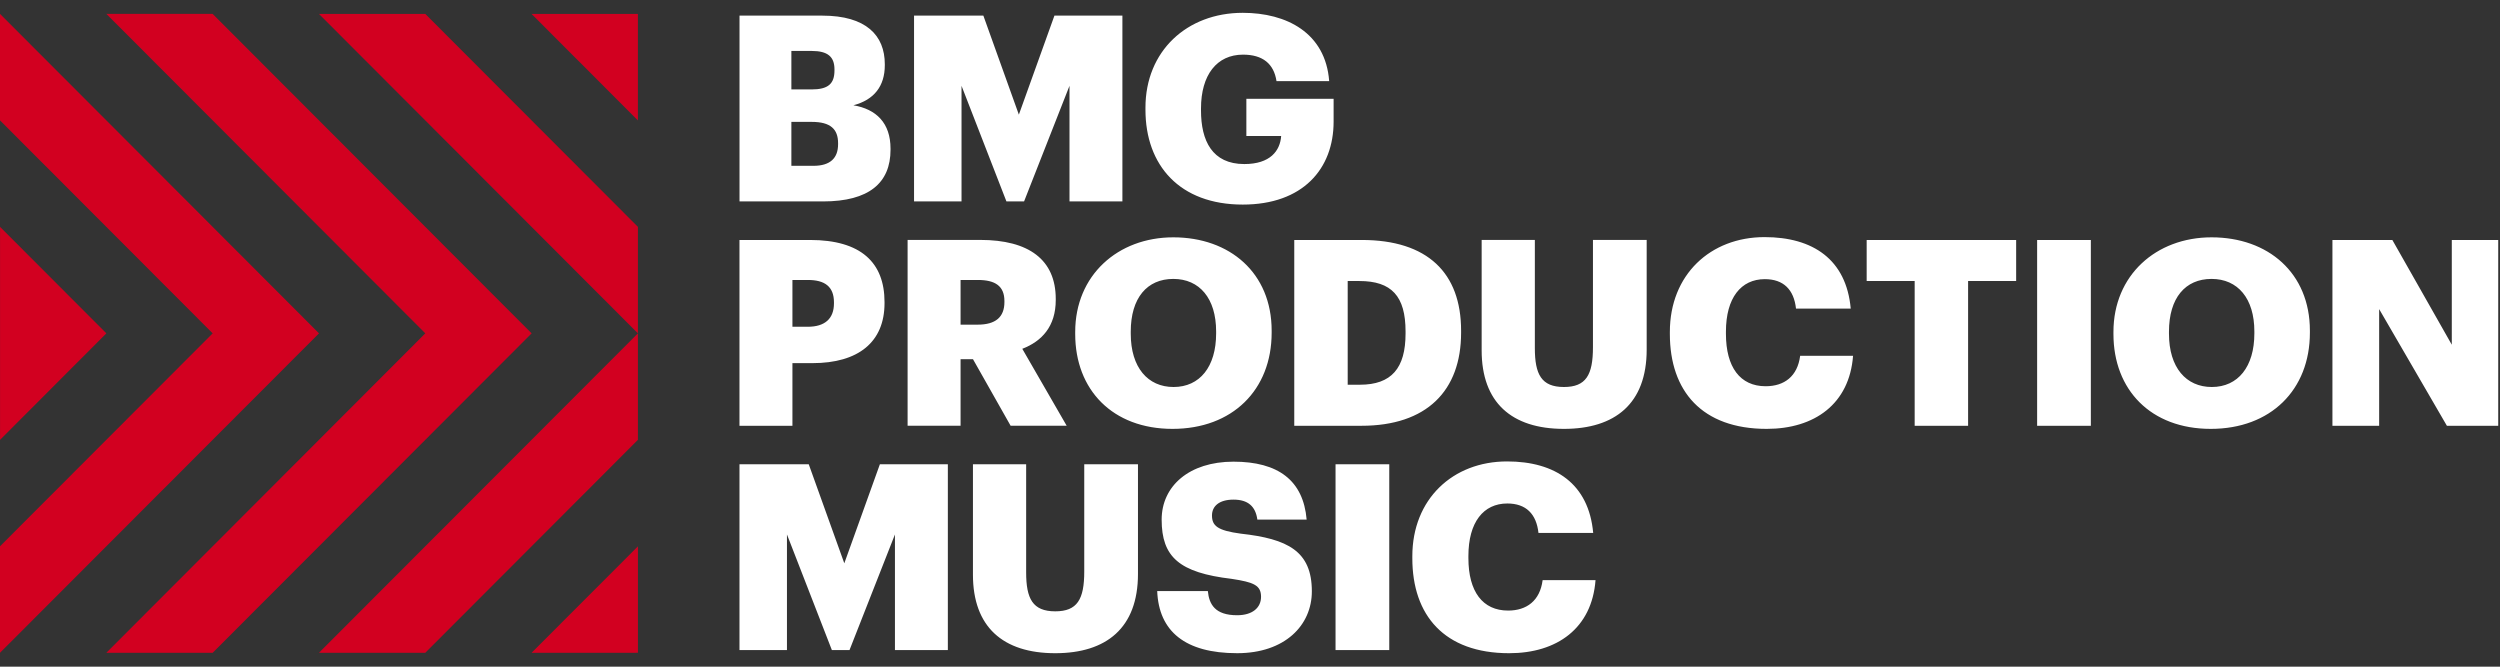 <?xml version="1.0" encoding="UTF-8"?>
<svg width="180px" height="48px" viewBox="0 0 180 48" version="1.1" xmlns="http://www.w3.org/2000/svg" xmlns:xlink="http://www.w3.org/1999/xlink">
    <rect x="0" y="0" width="180" height="48" fill="#333333" stroke="none"/>
    <title>logo-white</title>
    <g id="Track-Widget" stroke="none" stroke-width="1" fill="none" fill-rule="evenodd">
        <g id="logo-white" transform="translate(-0, 0.923)">
            <g id="Group-9" transform="translate(0, 0)">
                <path d="M15.309,0.077 L38.277,23.079 L15.309,46.081 L7.653,46.081 L30.621,23.079 L7.658,0.077 L15.309,0.077 Z M45.93,30.746 L30.618,46.08 L22.962,46.08 L45.93,23.078 L22.966,0.081 L30.622,0.081 L45.93,15.412 L45.93,30.746 Z M45.931,38.413 L45.931,46.076 L38.271,46.08 L45.931,38.413 Z M0,0.077 L22.968,23.079 L0,46.077 L0,38.41 L15.312,23.079 L0,7.744 L0,0.077 Z M0.003,15.412 L7.658,23.079 L0.003,30.746 L0.003,15.412 Z M45.929,0.081 L45.929,7.748 L38.273,0.081 L45.929,0.081 Z" id="Combined-Shape" fill="#D20020"></path>
                <path d="M58.568,11.016 C59.783,11.016 60.342,10.456 60.342,9.462 L60.342,9.386 C60.342,8.38 59.8,7.853 58.455,7.853 L56.979,7.853 L56.979,11.016 L58.568,11.016 Z M58.438,5.516 C59.632,5.516 60.082,5.104 60.082,4.148 L60.082,4.076 C60.082,3.158 59.594,2.745 58.438,2.745 L56.979,2.745 L56.979,5.516 L58.438,5.516 Z M53.245,0.202 L59.203,0.202 C62.361,0.202 63.706,1.625 63.706,3.701 L63.706,3.773 C63.706,5.272 62.941,6.266 61.444,6.657 C63.088,6.935 64.118,7.929 64.118,9.782 L64.118,9.858 C64.118,12.249 62.567,13.58 59.258,13.58 L53.245,13.58 L53.245,0.202 Z M65.811,0.202 L70.802,0.202 L73.358,7.331 L75.919,0.202 L80.813,0.202 L80.813,13.58 L77.004,13.58 L77.004,5.255 L73.733,13.58 L72.463,13.58 L69.23,5.255 L69.23,13.58 L65.811,13.58 L65.811,0.202 Z M82.473,6.977 L82.473,6.826 C82.473,2.75 85.462,0 89.478,0 C92.635,0 95.44,1.44 95.701,4.918 L91.908,4.918 C91.719,3.668 90.916,3.011 89.499,3.011 C87.611,3.011 86.472,4.472 86.472,6.885 L86.472,7.032 C86.472,9.205 87.275,10.889 89.591,10.889 C91.458,10.889 92.169,9.933 92.244,8.868 L89.738,8.868 L89.738,6.19 L96.02,6.19 L96.02,7.836 C96.02,11.243 93.796,13.807 89.478,13.807 C84.937,13.807 82.473,10.982 82.473,6.977 M58.157,22.604 C59.389,22.604 60.045,22.023 60.045,20.92 L60.045,20.844 C60.045,19.703 59.372,19.235 58.174,19.235 L57.055,19.235 L57.055,22.604 L58.157,22.604 Z M53.242,16.355 L58.325,16.355 C61.987,16.355 63.686,17.98 63.686,20.827 L63.686,20.903 C63.686,23.707 61.802,25.223 58.493,25.223 L57.055,25.223 L57.055,29.733 L53.242,29.733 L53.242,16.355 Z M70.392,22.452 C71.683,22.452 72.318,21.909 72.318,20.823 L72.318,20.751 C72.318,19.665 71.645,19.235 70.409,19.235 L69.161,19.235 L69.161,22.452 L70.392,22.452 Z M65.347,16.351 L70.578,16.351 C74.071,16.351 76.014,17.774 76.014,20.6 L76.014,20.675 C76.014,22.583 75.009,23.648 73.605,24.191 L76.8,29.729 L72.764,29.729 L70.056,24.941 L69.161,24.941 L69.161,29.729 L65.347,29.729 L65.347,16.351 Z M87.561,23.088 L87.561,22.937 C87.561,20.562 86.367,19.159 84.479,19.159 C82.591,19.159 81.414,20.524 81.414,22.958 L81.414,23.105 C81.414,25.539 82.646,26.941 84.496,26.941 C86.384,26.941 87.561,25.484 87.561,23.088 M77.415,23.126 L77.415,22.974 C77.415,18.898 80.48,16.165 84.479,16.165 C88.549,16.165 91.559,18.73 91.559,22.882 L91.559,23.033 C91.559,27.147 88.738,29.956 84.42,29.956 C80.106,29.956 77.415,27.147 77.415,23.126 M97.913,26.777 C100.191,26.777 101.2,25.581 101.2,23.092 L101.2,22.941 C101.2,20.397 100.191,19.311 97.875,19.311 L97.034,19.311 L97.034,26.777 L97.913,26.777 Z M93.187,16.355 L98.043,16.355 C102.79,16.355 105.199,18.73 105.199,22.886 L105.199,23.033 C105.199,27.206 102.731,29.733 98.026,29.733 L93.187,29.733 L93.187,16.355 Z M106.679,24.305 L106.679,16.351 L110.509,16.351 L110.509,24.137 C110.509,26.027 110.976,26.941 112.603,26.941 C114.188,26.941 114.693,26.082 114.693,24.078 L114.693,16.351 L118.561,16.351 L118.561,24.25 C118.561,28.141 116.282,29.956 112.603,29.956 C108.828,29.956 106.679,28.049 106.679,24.305 M120.23,23.126 L120.23,22.974 C120.23,18.86 123.144,16.149 127.05,16.149 C130.527,16.149 132.936,17.757 133.252,21.294 L129.312,21.294 C129.161,19.926 128.412,19.176 127.067,19.176 C125.351,19.176 124.267,20.524 124.267,22.958 L124.267,23.109 C124.267,25.522 125.293,26.886 127.126,26.886 C128.467,26.886 129.421,26.175 129.611,24.697 L133.42,24.697 C133.159,28.158 130.653,29.956 127.201,29.956 C122.53,29.956 120.23,27.223 120.23,23.126 M137.856,19.311 L134.4,19.311 L134.4,16.355 L145.163,16.355 L145.163,19.311 L141.703,19.311 L141.703,29.733 L137.856,29.733 L137.856,19.311 Z M146.673,29.733 L150.541,29.733 L150.541,16.355 L146.673,16.355 L146.673,29.733 Z M162.314,23.088 L162.314,22.937 C162.314,20.562 161.119,19.159 159.232,19.159 C157.344,19.159 156.166,20.524 156.166,22.958 L156.166,23.105 C156.166,25.539 157.398,26.941 159.248,26.941 C161.136,26.941 162.314,25.484 162.314,23.088 M152.168,23.126 L152.168,22.974 C152.168,18.898 155.233,16.165 159.232,16.165 C163.306,16.165 166.312,18.73 166.312,22.882 L166.312,23.033 C166.312,27.147 163.491,29.956 159.173,29.956 C154.859,29.956 152.168,27.147 152.168,23.126 M167.935,16.355 L172.249,16.355 L176.529,23.897 L176.529,16.355 L179.872,16.355 L179.872,29.733 L176.176,29.733 L171.299,21.332 L171.299,29.733 L167.935,29.733 L167.935,16.355 Z M53.243,32.505 L58.23,32.505 L60.79,39.634 L63.351,32.505 L68.245,32.505 L68.245,45.883 L64.436,45.883 L64.436,37.558 L61.164,45.883 L59.895,45.883 L56.661,37.558 L56.661,45.883 L53.243,45.883 L53.243,32.505 Z M70.052,40.457 L70.052,32.503 L73.883,32.503 L73.883,40.289 C73.883,42.179 74.349,43.093 75.977,43.093 C77.562,43.093 78.066,42.234 78.066,40.23 L78.066,32.503 L81.934,32.503 L81.934,40.402 C81.934,44.293 79.656,46.108 75.977,46.108 C72.201,46.108 70.052,44.201 70.052,40.457 M83.319,41.635 L86.965,41.635 C87.057,42.591 87.486,43.374 89.075,43.374 C90.177,43.374 90.795,42.831 90.795,42.048 C90.795,41.223 90.286,40.999 88.68,40.755 C84.909,40.309 83.639,39.185 83.639,36.49 C83.639,34.077 85.619,32.317 88.811,32.317 C92.027,32.317 93.839,33.664 94.079,36.49 L90.53,36.49 C90.4,35.534 89.857,35.05 88.811,35.05 C87.785,35.05 87.263,35.517 87.263,36.191 C87.263,36.94 87.671,37.277 89.336,37.5 C92.717,37.875 94.453,38.755 94.453,41.652 C94.453,44.103 92.511,46.107 89.075,46.107 C85.338,46.107 83.433,44.537 83.319,41.635 M96.159,45.882 L100.027,45.882 L100.027,32.504 L96.159,32.504 L96.159,45.882 Z M101.688,39.278 L101.688,39.126 C101.688,35.012 104.602,32.3 108.508,32.3 C111.981,32.3 114.39,33.909 114.71,37.446 L110.77,37.446 C110.619,36.077 109.87,35.328 108.525,35.328 C106.809,35.328 105.725,36.675 105.725,39.109 L105.725,39.261 C105.725,41.674 106.75,43.038 108.584,43.038 C109.925,43.038 110.879,42.326 111.069,40.848 L114.878,40.848 C114.617,44.31 112.111,46.108 108.659,46.108 C103.988,46.108 101.688,43.375 101.688,39.278" id="Combined-Shape" fill="#FFFFFF"></path>
            </g>
        </g>
    </g>
</svg>